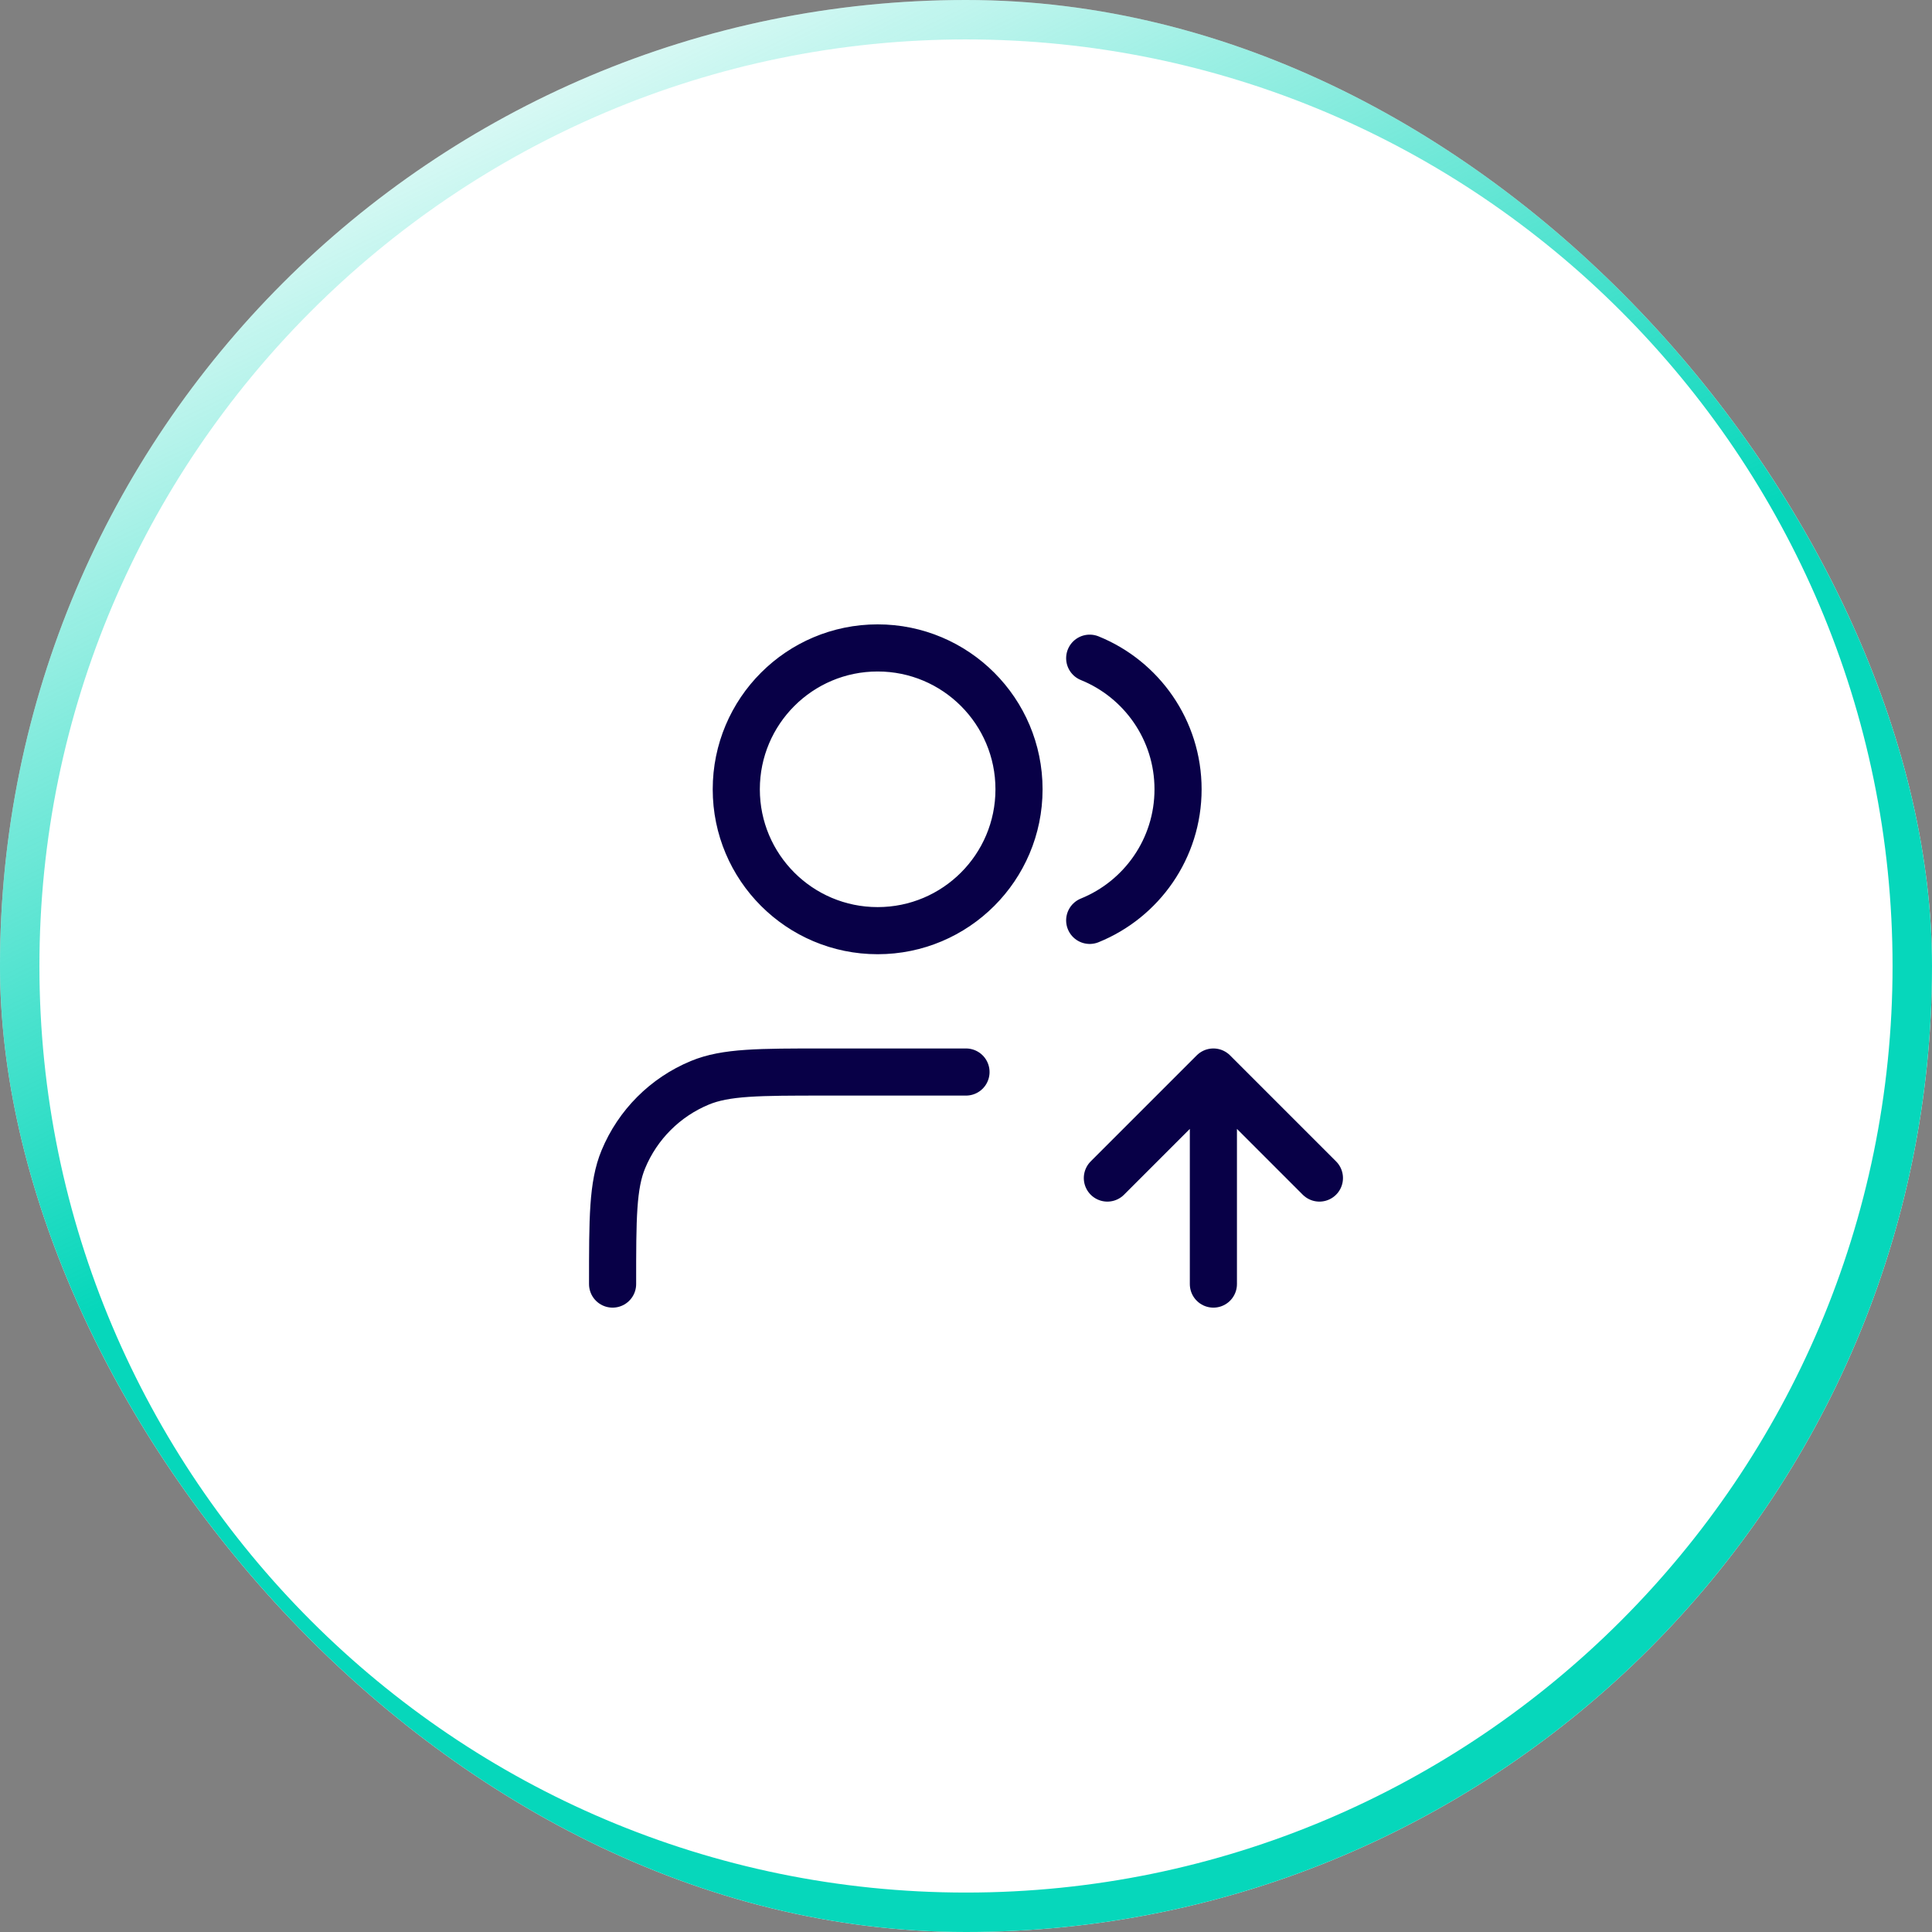 <svg width="82" height="82" viewBox="0 0 82 82" fill="none" xmlns="http://www.w3.org/2000/svg">
<rect x="0" y="0" width="82" height="82" fill="#808080" stroke="none"/>
<g clip-path="url(#clip0_6181_22540)">
<rect width="82" height="82" rx="41" fill="white"/>
<path d="M41 1.673C62.685 1.673 80.326 19.315 80.326 41C80.326 62.685 62.685 80.326 41 80.326C19.315 80.326 1.673 62.685 1.673 41C1.673 19.315 19.315 1.673 41 1.673ZM41 0C18.356 0 0 18.356 0 41C0 63.644 18.356 82 41 82C63.644 82 82 63.644 82 41C82 18.356 63.644 0 41 0Z" fill="url(#paint0_linear_6181_22540)"/>
<path d="M47 50L51.5 45.5M51.5 45.5L56 50M51.5 45.5V54.5M46.25 27.936C48.449 28.826 50 30.982 50 33.5C50 36.018 48.449 38.174 46.25 39.064M41 45.5H35C32.204 45.5 30.806 45.5 29.704 45.957C28.234 46.566 27.066 47.734 26.457 49.204C26 50.306 26 51.704 26 54.5M43.25 33.5C43.25 36.814 40.564 39.5 37.25 39.5C33.936 39.5 31.25 36.814 31.25 33.5C31.25 30.186 33.936 27.5 37.25 27.5C40.564 27.5 43.25 30.186 43.25 33.5Z" stroke="#080047" stroke-width="2" stroke-linecap="round" stroke-linejoin="round"/>
</g>
<defs>
<linearGradient id="paint0_linear_6181_22540" x1="34.411" y1="41" x2="14.643" y2="8.24468e-07" gradientUnits="userSpaceOnUse">
<stop stop-color="#06D7BB"/>
<stop offset="1" stop-color="#06D7BB" stop-opacity="0"/>
</linearGradient>
<clipPath id="clip0_6181_22540">
<rect width="82" height="82" rx="41" fill="white"/>
</clipPath>
</defs>
</svg>

